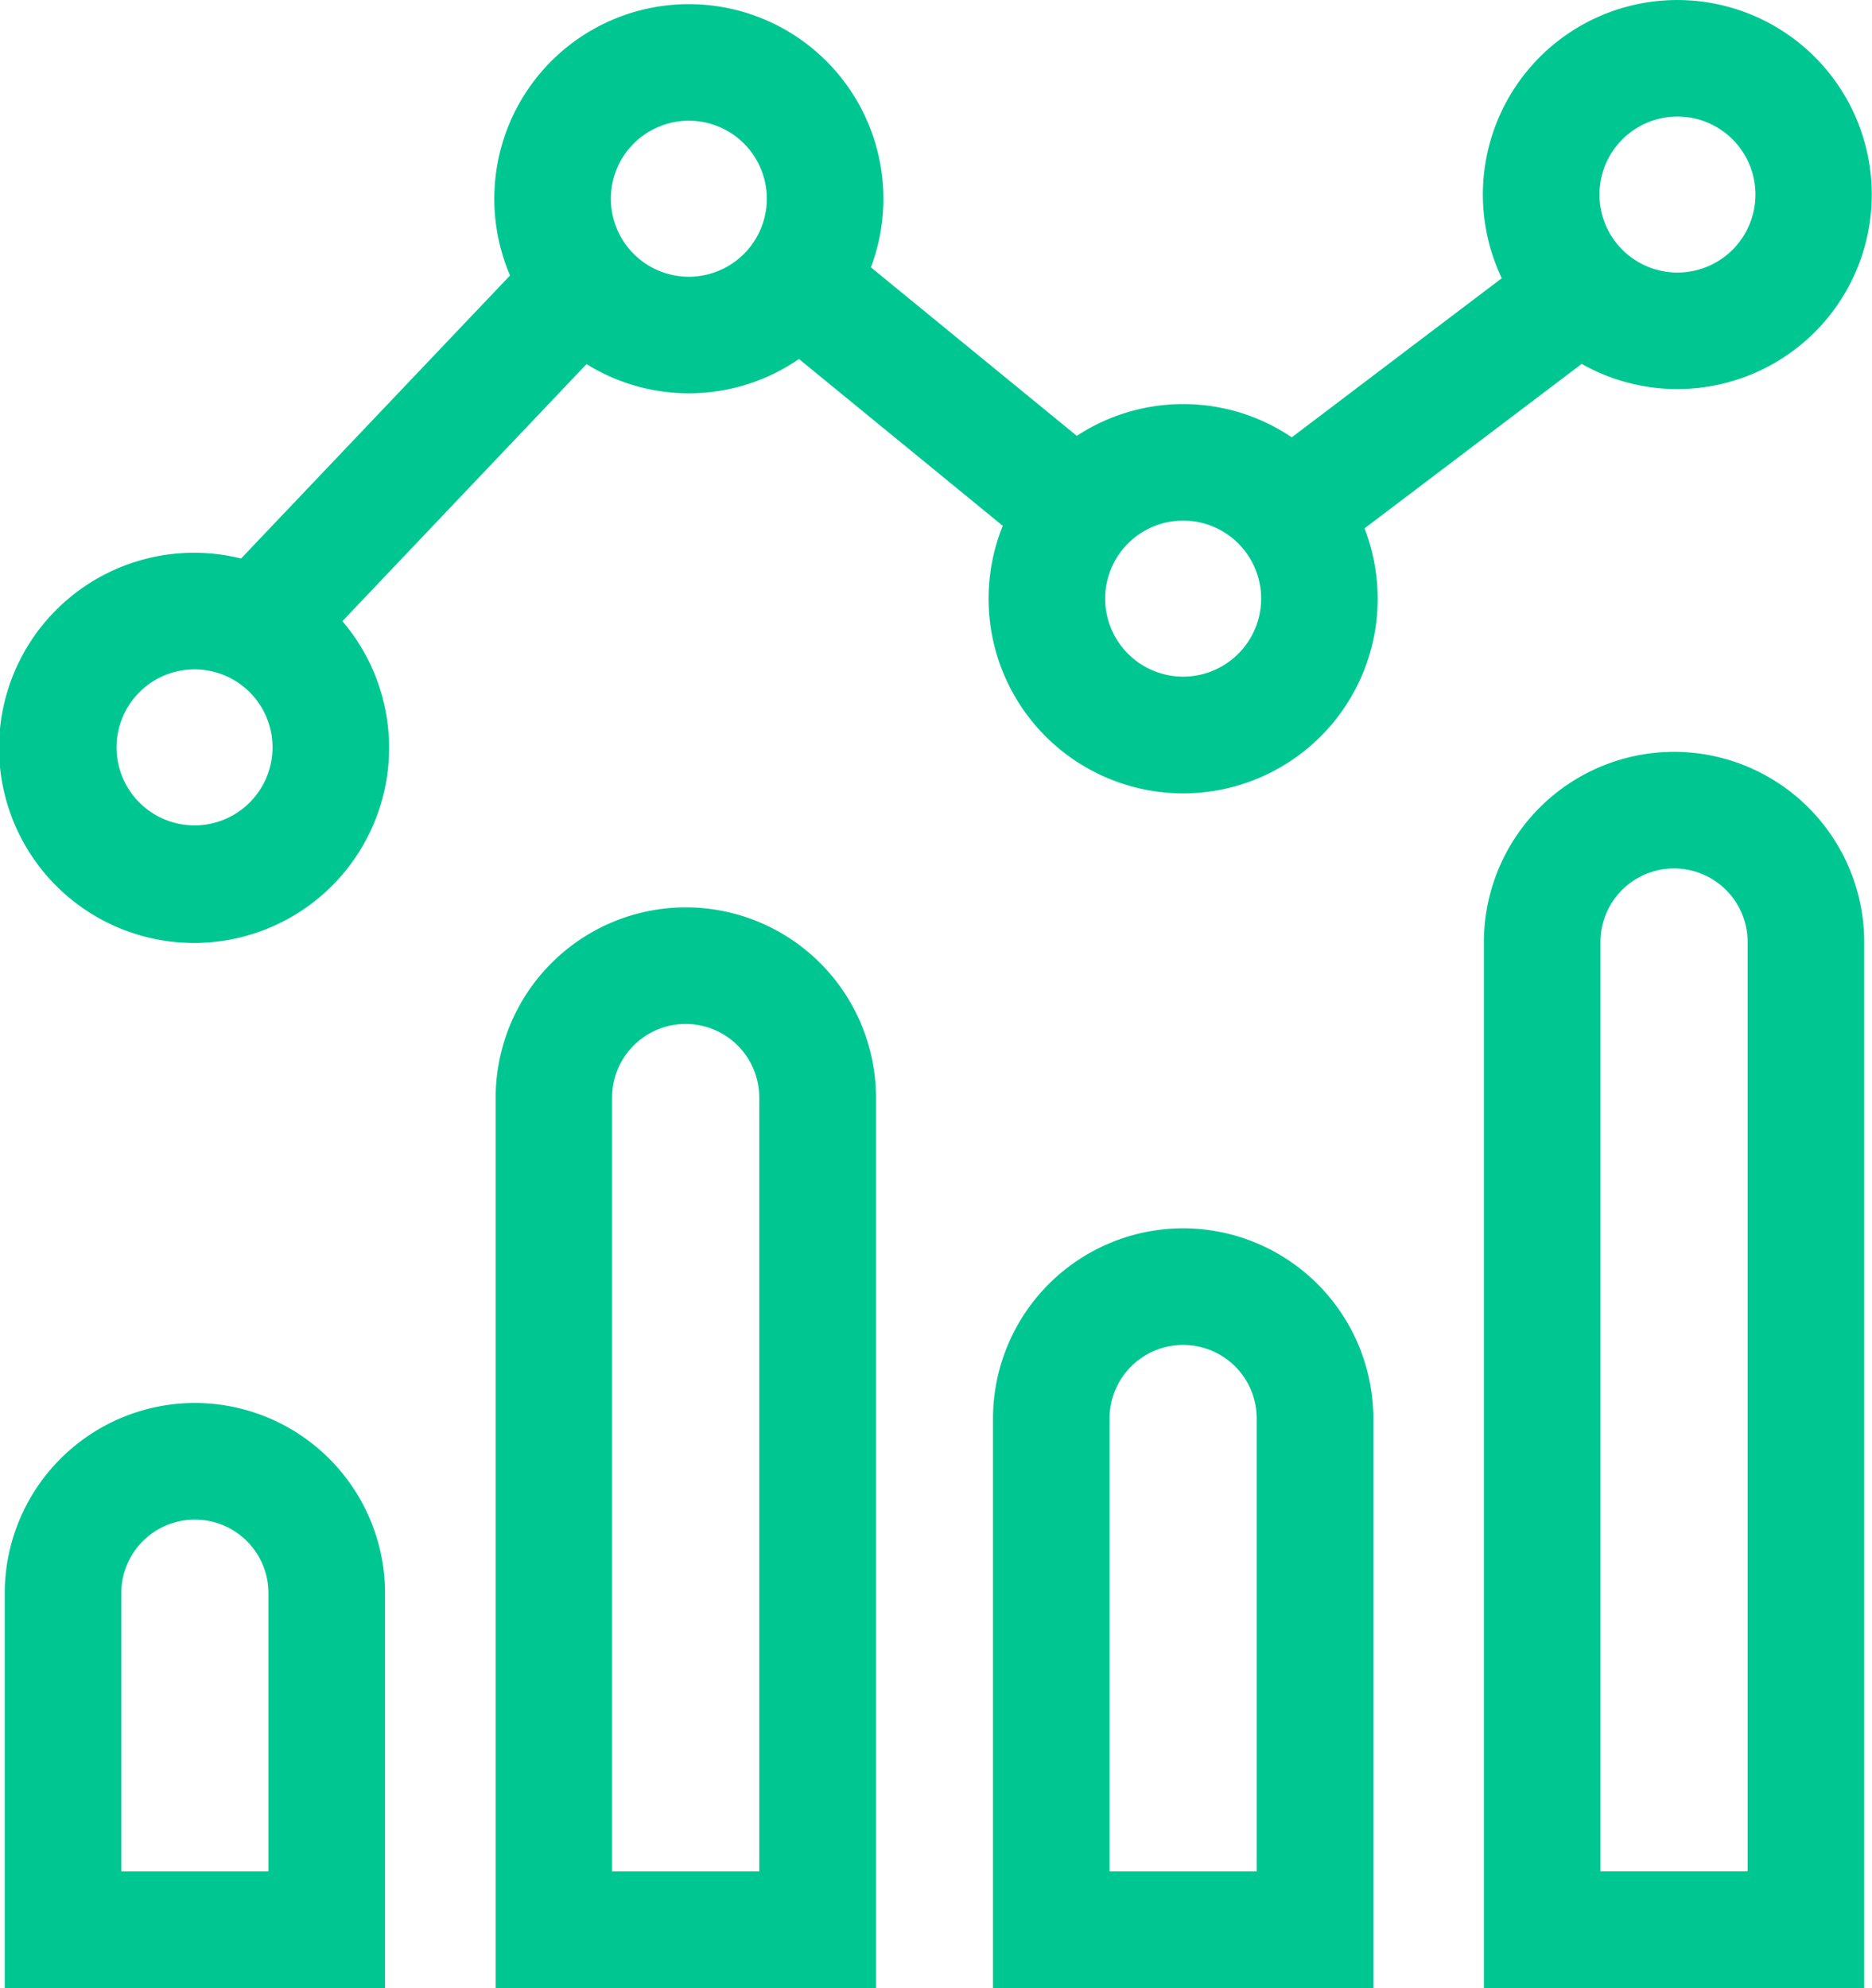 <svg xmlns="http://www.w3.org/2000/svg" width="54.635" height="58" viewBox="0 0 54.635 58">
    <g id="increasing" transform="translate(-14.853)">
        <path id="Path_120" data-name="Path 120"
              d="M61.015,10.617a5.675,5.675,0,1,0-2.332-2.5l-6.129,4.642a5.664,5.664,0,0,0-6.274-.043L40.271,7.8a5.678,5.678,0,1,0-10.532.237l-7.85,8.258a5.692,5.692,0,1,0,2.957,1.828l7.125-7.5a5.662,5.662,0,0,0,6.2-.149l5.948,4.867a5.678,5.678,0,1,0,10.558.074ZM63.81,3.4a2.276,2.276,0,1,1-2.276,2.276A2.278,2.278,0,0,1,63.81,3.4ZM20.531,24.081a2.276,2.276,0,1,1,2.276-2.276A2.278,2.278,0,0,1,20.531,24.081ZM34.957,8.074A2.276,2.276,0,1,1,37.233,5.8,2.278,2.278,0,0,1,34.957,8.074ZM49.384,19.741a2.276,2.276,0,1,1,2.276-2.275A2.278,2.278,0,0,1,49.384,19.741Z"
              transform="translate(0 0)" fill="#00C792"/>
        <path id="Path_121" data-name="Path 121"
              d="M402.712,193.634a5.556,5.556,0,0,0-5.55,5.55V229.7h11.1V199.184A5.556,5.556,0,0,0,402.712,193.634Zm2.147,32.662h-4.295V199.184a2.147,2.147,0,0,1,4.295,0V226.3Z"
              transform="translate(-339.001 -171.699)" fill="#00C792"/>
        <path id="Path_122" data-name="Path 122"
              d="M276.234,316.343a5.556,5.556,0,0,0-5.55,5.55v16.614h11.1V321.893A5.556,5.556,0,0,0,276.234,316.343Zm2.147,18.762h-4.295V321.893a2.147,2.147,0,1,1,4.295,0V335.1Z"
              transform="translate(-226.85 -280.507)" fill="#00C792"/>
        <path id="Path_123" data-name="Path 123"
              d="M148.1,233.682a5.556,5.556,0,0,0-5.55,5.55V265.21h11.1V239.232A5.556,5.556,0,0,0,148.1,233.682Zm2.148,28.126h-4.3V239.232a2.147,2.147,0,0,1,4.295,0v22.576Z"
              transform="translate(-113.231 -207.21)" fill="#00C792"/>
        <path id="Path_124" data-name="Path 124"
              d="M21.622,361.327a5.556,5.556,0,0,0-5.55,5.55V378.4h11.1V366.877A5.556,5.556,0,0,0,21.622,361.327Zm2.147,13.666H19.474v-8.116a2.147,2.147,0,0,1,4.295,0Z"
              transform="translate(-1.081 -320.395)" fill="#00C792"/>
    </g>
</svg>
